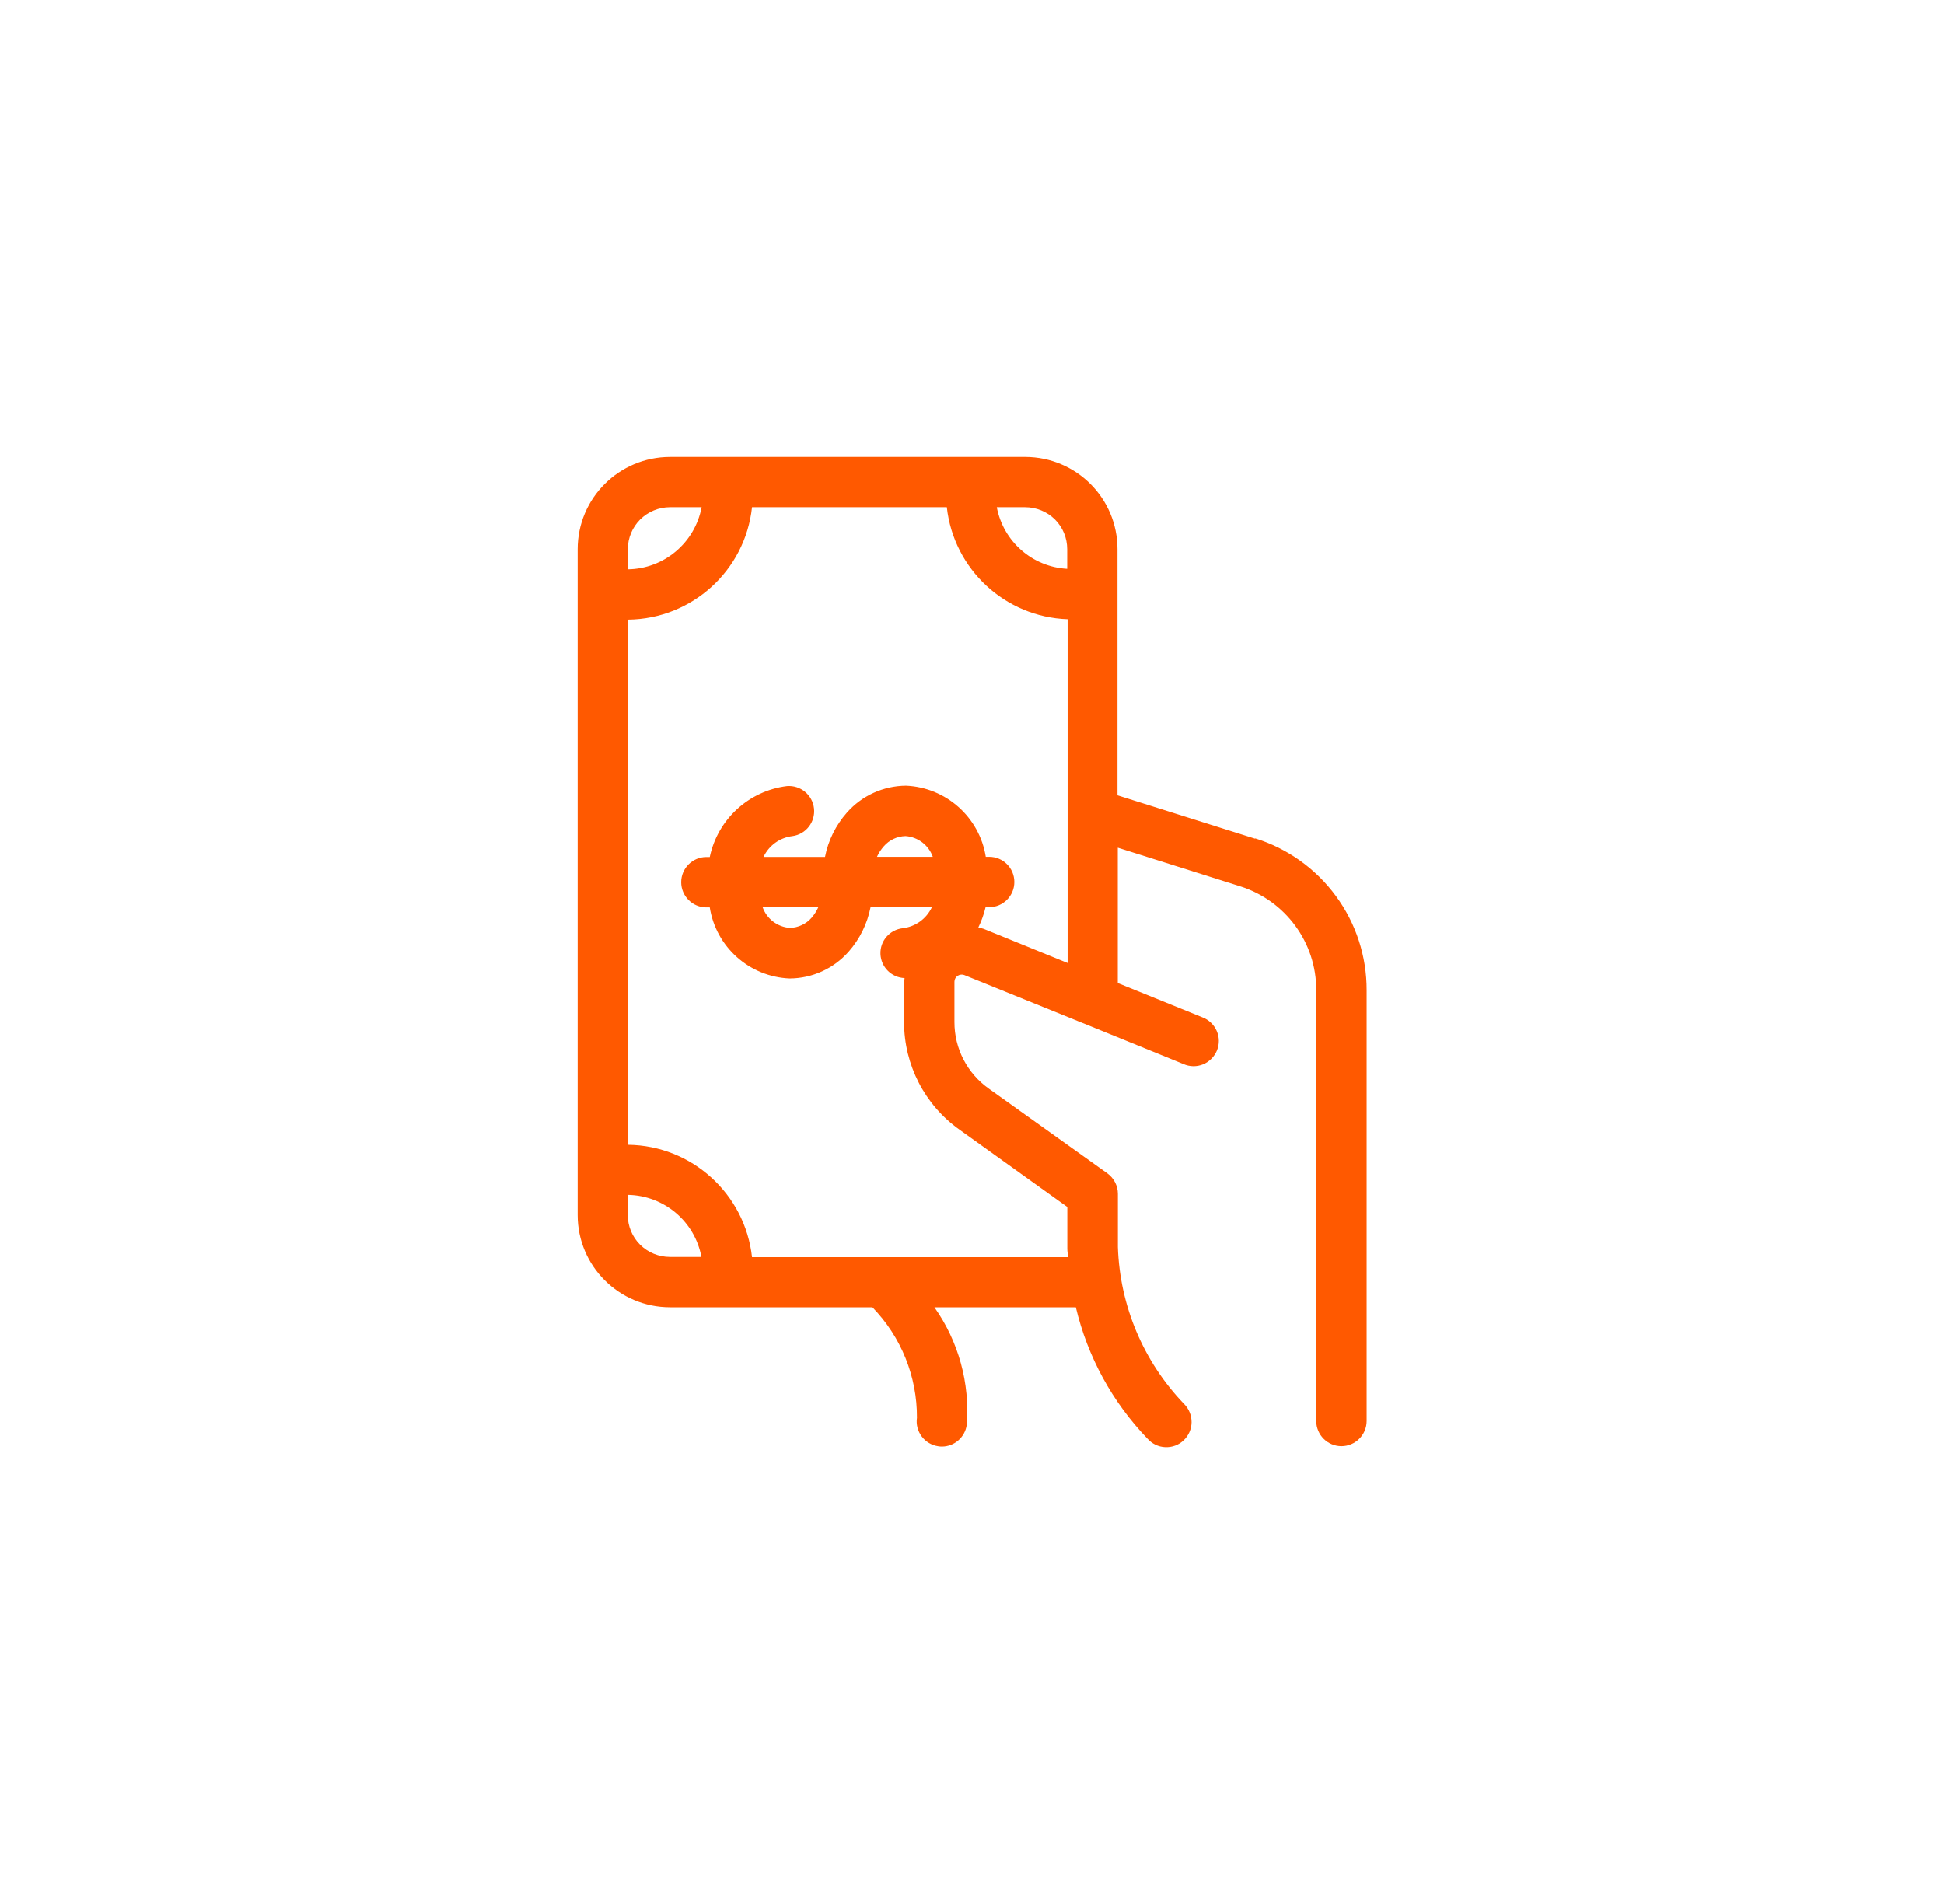 <?xml version="1.0" encoding="UTF-8"?><svg id="Capa_1" xmlns="http://www.w3.org/2000/svg" viewBox="0 0 196 192"><defs><style>.cls-1{fill:#ff5900;}</style></defs><path class="cls-1" d="M126.54,84.57l-13.87-4.37v-24.82c0-5.13-4.16-9.29-9.29-9.3h-35.82c-5.14,0-9.32,4.16-9.32,9.3v67.15c0,5.14,4.18,9.3,9.32,9.3h20.4c2.9,2.98,4.51,6.98,4.49,11.14-.1.67.08,1.34.48,1.88.4.54,1,.89,1.67.99.12.02.24.03.36.03,1.26,0,2.33-.93,2.51-2.18.33-4.21-.82-8.41-3.26-11.86h14.26,0c1.18,4.98,3.67,9.55,7.22,13.24.46.52,1.1.83,1.79.86.69.03,1.36-.21,1.86-.69.5-.47.79-1.13.8-1.82,0-.69-.26-1.35-.75-1.84-4.11-4.27-6.49-9.91-6.68-15.83v-5.36c0-.82-.4-1.59-1.06-2.07l-11.95-8.54c-2.18-1.54-3.48-4.05-3.47-6.72v-4.06c0-.24.12-.46.31-.59.19-.13.44-.17.67-.09l11.91,4.83.11.04,10.09,4.11c.63.28,1.34.29,1.98.03.63-.26,1.14-.77,1.4-1.4.26-.64.25-1.35-.03-1.98-.28-.63-.8-1.12-1.44-1.36l-8.53-3.46v-13.65l12.33,3.89h0c4.58,1.44,7.7,5.68,7.68,10.49v43.43c0,1.4,1.14,2.54,2.54,2.54s2.54-1.14,2.54-2.54v-43.43c.01-3.42-1.07-6.75-3.1-9.51-2.02-2.75-4.87-4.79-8.13-5.81h0ZM107.6,55.38v1.98c-3.51-.19-6.44-2.75-7.1-6.21h2.86c1.12,0,2.2.44,3,1.23.8.8,1.24,1.87,1.24,3h0ZM67.55,51.15h3.19c-.68,3.59-3.79,6.21-7.44,6.26v-2.03c0-1.12.45-2.2,1.24-2.99.8-.79,1.88-1.24,3-1.24ZM63.32,122.52v-2.03h0c3.64.07,6.73,2.68,7.4,6.26h-3.18c-1.12,0-2.2-.44-3-1.23s-1.24-1.87-1.25-2.99h.02ZM99.12,93.65c-.15-.06-.34-.08-.48-.13h0c.32-.65.56-1.34.73-2.04h.36,0c1.4,0,2.54-1.14,2.54-2.54s-1.13-2.54-2.54-2.54h-.34c-.64-4-4.01-7-8.05-7.17-2.28.02-4.44,1-5.95,2.71-1.12,1.27-1.89,2.81-2.21,4.47h-6.2c.55-1.16,1.65-1.95,2.93-2.1,1.36-.19,2.31-1.43,2.16-2.79-.15-1.36-1.36-2.36-2.73-2.25-3.85.48-6.98,3.35-7.78,7.15h-.34c-1.4,0-2.54,1.14-2.54,2.54s1.14,2.54,2.54,2.54h.34c.63,4,4,7,8.05,7.17,2.28-.01,4.44-.99,5.95-2.7,1.12-1.27,1.88-2.81,2.21-4.48h6.18c-.55,1.16-1.65,1.96-2.93,2.11-1.32.15-2.3,1.28-2.25,2.6.05,1.32,1.11,2.38,2.43,2.43,0,.13-.05.26-.05.39v4.06c0,4.31,2.09,8.36,5.61,10.85l10.85,7.78v4.22c0,.29.06.55.08.84h-31.87c-.71-6.39-6.07-11.25-12.49-11.33v-52.96c6.43-.07,11.8-4.94,12.49-11.33h19.64c.7,6.26,5.88,11.07,12.18,11.29v34.67l-8.5-3.46ZM94.06,86.4h-5.64c.17-.38.4-.73.68-1.05.55-.64,1.35-1.02,2.2-1.04,1.25.09,2.33.91,2.75,2.1h.02ZM82.51,91.47h0c-.17.39-.4.74-.67,1.06-.55.64-1.36,1.02-2.2,1.04-1.25-.09-2.33-.91-2.75-2.09h5.63Z"/></svg>